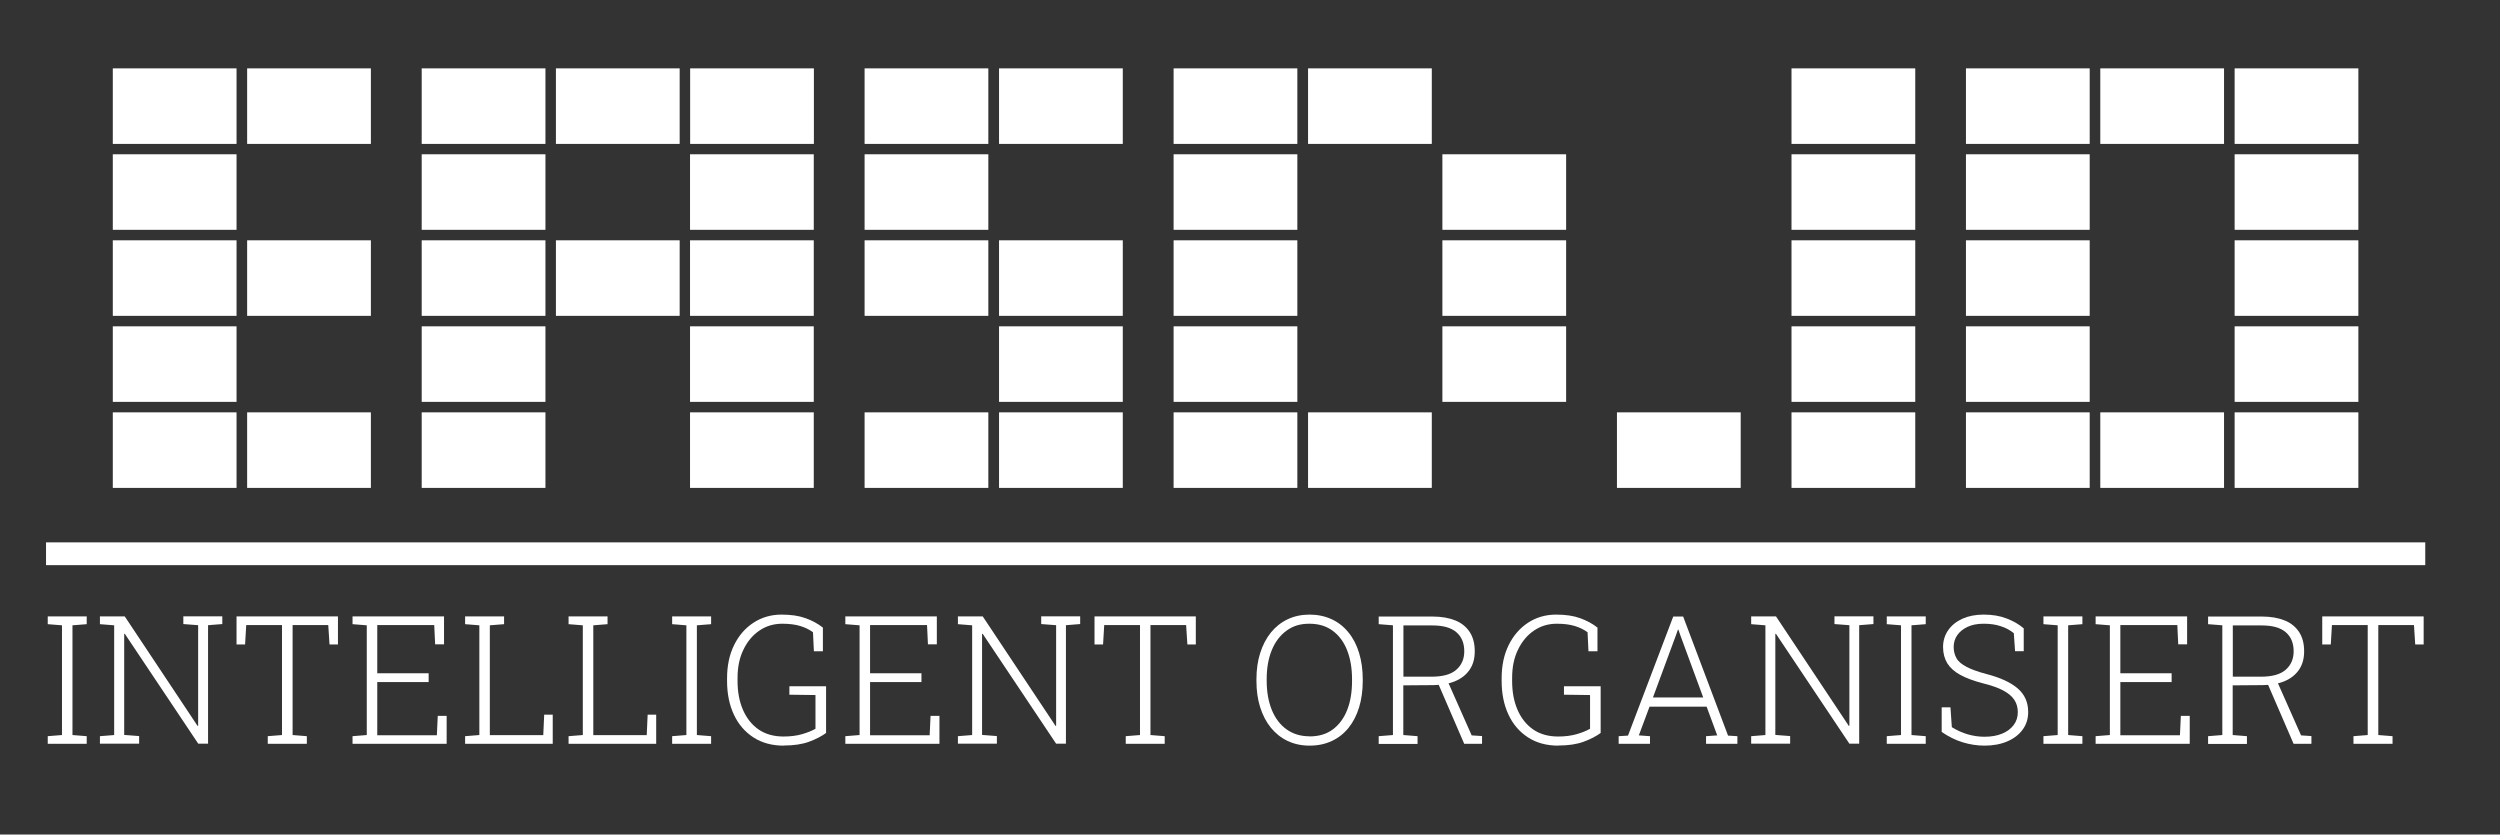 <svg xmlns="http://www.w3.org/2000/svg" id="Ebene_2" data-name="Ebene 2" viewBox="0 0 219.41 73.24"><rect x="0" y="0" width="219.41" height="73.24" fill="#333333" stroke="none"/><defs><style>      .cls-1 {        fill: #fff;      }      .cls-2 {        fill: none;        stroke: #fff;        stroke-miterlimit: 10;        stroke-width: 2px;      }    </style></defs><line class="cls-2" x1="4.04" y1="48.6" x2="212.85" y2="48.6"></line><g><path class="cls-1" d="M4.19,65.28v-.67l1.25-.1v-9.63l-1.25-.1v-.68h3.42v.68l-1.25,.1v9.63l1.25,.1v.67h-3.42Z"></path><path class="cls-1" d="M8.77,65.28v-.67l1.25-.1v-9.63l-1.25-.1v-.68h2.18l6.39,9.61,.05-.02v-8.82l-1.3-.1v-.68h3.42v.68l-1.25,.1v10.4h-.86l-6.45-9.65-.05,.02v8.86l1.31,.1v.67h-3.42Z"></path><path class="cls-1" d="M23.5,65.28v-.67l1.25-.1v-9.65h-3.14l-.1,1.7h-.75v-2.46h8.9v2.46h-.74l-.11-1.7h-3.13v9.65l1.25,.1v.67h-3.42Z"></path><path class="cls-1" d="M30.94,65.28v-.67l1.25-.1v-9.63l-1.25-.1v-.68h8.03v2.45h-.78l-.08-1.69h-5v4.23h4.51v.77h-4.51v4.67h5.23l.08-1.7h.78v2.45h-8.26Z"></path><path class="cls-1" d="M40.82,65.28v-.67l1.25-.1v-9.63l-1.25-.1v-.68h3.42v.68l-1.25,.1v9.64h4.69l.08-1.8h.75v2.56h-7.7Z"></path><path class="cls-1" d="M49.9,65.28v-.67l1.25-.1v-9.63l-1.25-.1v-.68h3.42v.68l-1.25,.1v9.64h4.69l.08-1.8h.75v2.56h-7.7Z"></path><path class="cls-1" d="M58.99,65.28v-.67l1.25-.1v-9.63l-1.25-.1v-.68h3.42v.68l-1.25,.1v9.63l1.25,.1v.67h-3.42Z"></path><path class="cls-1" d="M68.78,65.44c-1.02,0-1.91-.24-2.65-.72-.74-.48-1.32-1.14-1.72-2-.4-.85-.6-1.84-.6-2.96v-.24c0-1.11,.21-2.08,.62-2.91,.41-.84,.98-1.49,1.7-1.96s1.54-.71,2.46-.71c.82,0,1.52,.1,2.1,.31,.58,.21,1.09,.48,1.53,.83v2.08h-.79l-.08-1.67c-.32-.24-.69-.42-1.12-.55-.42-.13-.95-.2-1.58-.2-.74,0-1.41,.2-2,.6s-1.06,.96-1.4,1.67c-.35,.71-.52,1.54-.52,2.49v.26c0,.97,.16,1.82,.48,2.55s.78,1.31,1.38,1.72c.6,.41,1.33,.61,2.18,.61,.6,0,1.14-.07,1.6-.2s.86-.29,1.2-.48v-2.96l-2.29-.03v-.74h3.22v4.1c-.4,.29-.9,.55-1.5,.77s-1.34,.33-2.21,.33Z"></path><path class="cls-1" d="M74.19,65.28v-.67l1.25-.1v-9.63l-1.25-.1v-.68h8.03v2.45h-.78l-.08-1.69h-5v4.23h4.51v.77h-4.51v4.67h5.23l.08-1.7h.78v2.45h-8.26Z"></path><path class="cls-1" d="M84.07,65.28v-.67l1.25-.1v-9.63l-1.25-.1v-.68h2.18l6.39,9.61,.05-.02v-8.82l-1.31-.1v-.68h3.42v.68l-1.25,.1v10.4h-.86l-6.45-9.65-.05,.02v8.86l1.3,.1v.67h-3.42Z"></path><path class="cls-1" d="M98.8,65.28v-.67l1.25-.1v-9.65h-3.14l-.1,1.7h-.75v-2.46h8.89v2.46h-.74l-.11-1.7h-3.13v9.65l1.25,.1v.67h-3.42Z"></path><path class="cls-1" d="M114.93,65.44c-.71,0-1.35-.14-1.92-.41-.57-.27-1.06-.66-1.47-1.16-.41-.5-.72-1.1-.94-1.79s-.33-1.46-.33-2.31v-.15c0-.85,.11-1.62,.33-2.31,.22-.69,.53-1.29,.94-1.8,.41-.5,.9-.89,1.47-1.16,.57-.27,1.21-.41,1.92-.41s1.37,.14,1.95,.41,1.07,.66,1.47,1.16c.41,.5,.72,1.1,.93,1.8,.21,.69,.32,1.46,.32,2.31v.15c0,.85-.11,1.62-.32,2.31s-.52,1.29-.92,1.79c-.4,.5-.89,.89-1.47,1.16-.58,.27-1.22,.41-1.95,.41Zm0-.81c.81,0,1.49-.2,2.04-.61s.97-.97,1.26-1.7c.29-.73,.43-1.58,.43-2.56v-.16c0-.97-.15-1.82-.44-2.55-.29-.73-.71-1.29-1.27-1.7-.56-.41-1.23-.61-2.04-.61s-1.44,.2-2,.61c-.56,.41-.99,.97-1.29,1.7-.3,.73-.45,1.58-.45,2.54v.16c0,.97,.15,1.82,.45,2.56,.3,.73,.73,1.3,1.29,1.7,.56,.4,1.23,.61,2,.61Z"></path><path class="cls-1" d="M121,65.29v-.68l1.25-.1v-9.63l-1.25-.1v-.67h4.71c.8,0,1.47,.12,2.03,.35s.97,.58,1.26,1.03c.29,.45,.43,1.01,.43,1.67s-.15,1.18-.45,1.62c-.3,.44-.72,.77-1.26,1-.54,.23-1.17,.34-1.9,.35l-2.66,.02v4.36l1.25,.1v.68h-3.42Zm2.17-5.9h2.45c1,0,1.73-.2,2.19-.61,.47-.41,.7-.95,.7-1.62,0-.72-.23-1.28-.7-1.68-.47-.4-1.17-.59-2.1-.59h-2.54v4.51Zm5.34,5.9l-2.4-5.55h.92s2.13,4.8,2.13,4.8l.91,.06v.68h-1.57Z"></path><path class="cls-1" d="M136.76,65.44c-1.02,0-1.91-.24-2.65-.72-.74-.48-1.32-1.14-1.72-2-.4-.85-.6-1.84-.6-2.96v-.24c0-1.11,.21-2.08,.62-2.91s.98-1.49,1.7-1.96,1.54-.71,2.46-.71c.82,0,1.52,.1,2.1,.31,.58,.21,1.09,.48,1.53,.83v2.08h-.79l-.08-1.67c-.32-.24-.7-.42-1.12-.55-.42-.13-.95-.2-1.58-.2-.74,0-1.41,.2-2,.6s-1.06,.96-1.4,1.67c-.35,.71-.52,1.54-.52,2.49v.26c0,.97,.16,1.82,.48,2.55s.78,1.31,1.38,1.72c.6,.41,1.33,.61,2.18,.61,.6,0,1.14-.07,1.6-.2s.86-.29,1.2-.48v-2.96l-2.29-.03v-.74h3.22v4.1c-.4,.29-.9,.55-1.5,.77-.6,.22-1.34,.33-2.21,.33Z"></path><path class="cls-1" d="M142.06,65.28v-.67l.82-.05,3.97-10.45h.87l3.94,10.45,.82,.05v.67h-2.75v-.67l.98-.07-.93-2.52h-5.01l-.94,2.52,.98,.07v.67h-2.75Zm3.01-4.07h4.41l-2.02-5.49-.15-.45h-.05l-.16,.45-2.03,5.49Z"></path><path class="cls-1" d="M153.69,65.28v-.67l1.25-.1v-9.63l-1.25-.1v-.68h2.18l6.39,9.61,.05-.02v-8.82l-1.31-.1v-.68h3.42v.68l-1.25,.1v10.4h-.86l-6.45-9.65-.05,.02v8.86l1.3,.1v.67h-3.42Z"></path><path class="cls-1" d="M165.59,65.28v-.67l1.25-.1v-9.63l-1.25-.1v-.68h3.42v.68l-1.25,.1v9.63l1.25,.1v.67h-3.42Z"></path><path class="cls-1" d="M174.17,65.44c-.64,0-1.28-.1-1.91-.29s-1.25-.5-1.85-.91v-2.16h.77l.12,1.74c.45,.28,.92,.49,1.4,.63,.49,.14,.98,.21,1.47,.21,.59,0,1.1-.09,1.54-.27,.44-.18,.78-.44,1.02-.76,.24-.32,.36-.7,.36-1.12s-.1-.77-.3-1.08c-.2-.31-.52-.58-.96-.82-.44-.24-1.04-.45-1.8-.64-.81-.21-1.48-.46-1.99-.74-.51-.28-.89-.62-1.14-1.02-.24-.4-.37-.87-.37-1.42s.15-1.05,.45-1.48c.3-.43,.71-.76,1.25-1.01,.54-.24,1.16-.36,1.87-.36,.75,0,1.42,.11,2.01,.34s1.09,.51,1.5,.87v2h-.76l-.11-1.58c-.32-.26-.7-.47-1.14-.61-.44-.15-.94-.22-1.5-.22s-1.02,.09-1.41,.27c-.39,.18-.7,.43-.91,.73s-.32,.66-.32,1.04,.09,.7,.25,.99,.46,.53,.87,.75c.41,.22,.99,.43,1.74,.63,1.21,.31,2.13,.73,2.75,1.26,.62,.53,.93,1.22,.93,2.08,0,.59-.16,1.11-.49,1.55-.32,.44-.78,.79-1.35,1.03-.58,.25-1.25,.37-2,.37Z"></path><path class="cls-1" d="M179.34,65.28v-.67l1.25-.1v-9.63l-1.25-.1v-.68h3.42v.68l-1.25,.1v9.63l1.25,.1v.67h-3.42Z"></path><path class="cls-1" d="M183.92,65.28v-.67l1.25-.1v-9.63l-1.25-.1v-.68h8.03v2.45h-.78l-.08-1.69h-5v4.23h4.5v.77h-4.5v4.67h5.23l.08-1.7h.78v2.45h-8.26Z"></path><path class="cls-1" d="M193.79,65.29v-.68l1.25-.1v-9.63l-1.25-.1v-.67h4.71c.8,0,1.47,.12,2.03,.35s.97,.58,1.26,1.03c.29,.45,.43,1.01,.43,1.67s-.15,1.18-.45,1.62c-.3,.44-.72,.77-1.26,1-.54,.23-1.17,.34-1.9,.35l-2.66,.02v4.36l1.25,.1v.68h-3.42Zm2.17-5.9h2.45c1,0,1.73-.2,2.19-.61,.47-.41,.7-.95,.7-1.62,0-.72-.23-1.28-.7-1.68-.47-.4-1.17-.59-2.1-.59h-2.54v4.51Zm5.34,5.9l-2.4-5.55h.92s2.13,4.8,2.13,4.8l.91,.06v.68h-1.57Z"></path><path class="cls-1" d="M206.55,65.28v-.67l1.25-.1v-9.65h-3.14l-.1,1.7h-.75v-2.46h8.9v2.46h-.74l-.11-1.7h-3.13v9.65l1.25,.1v.67h-3.42Z"></path></g><g><rect class="cls-1" x="141.91" y="36.19" width="10.86" height="6.63"></rect><g><rect class="cls-1" x="157.23" y="6" width="10.86" height="6.63"></rect><g><rect class="cls-1" x="157.23" y="36.19" width="10.86" height="6.63"></rect><rect class="cls-1" x="157.23" y="28.64" width="10.86" height="6.63"></rect><rect class="cls-1" x="157.23" y="21.09" width="10.86" height="6.63"></rect><rect class="cls-1" x="157.23" y="13.54" width="10.86" height="6.63"></rect></g></g><g><rect class="cls-1" x="172.54" y="13.54" width="10.86" height="6.63"></rect><rect class="cls-1" x="172.54" y="21.09" width="10.86" height="6.63"></rect><rect class="cls-1" x="172.54" y="28.64" width="10.86" height="6.63"></rect><rect class="cls-1" x="172.54" y="36.19" width="10.86" height="6.63"></rect><rect class="cls-1" x="184.33" y="36.19" width="10.86" height="6.63"></rect><rect class="cls-1" x="196.12" y="36.19" width="10.86" height="6.63"></rect><rect class="cls-1" x="196.12" y="28.64" width="10.86" height="6.63"></rect><rect class="cls-1" x="196.12" y="21.09" width="10.86" height="6.63"></rect><rect class="cls-1" x="196.12" y="13.54" width="10.86" height="6.63"></rect><rect class="cls-1" x="184.33" y="6" width="10.86" height="6.63"></rect><rect class="cls-1" x="172.54" y="6" width="10.86" height="6.63"></rect><rect class="cls-1" x="196.12" y="6" width="10.86" height="6.63"></rect></g><g><rect class="cls-1" x="103" y="6" width="10.86" height="6.63"></rect><rect class="cls-1" x="114.8" y="6" width="10.86" height="6.63"></rect><rect class="cls-1" x="103" y="13.54" width="10.86" height="6.63"></rect><rect class="cls-1" x="103" y="21.09" width="10.86" height="6.63"></rect><rect class="cls-1" x="126.59" y="21.09" width="10.86" height="6.63"></rect><rect class="cls-1" x="126.59" y="13.54" width="10.86" height="6.63"></rect><rect class="cls-1" x="126.59" y="28.64" width="10.86" height="6.63"></rect><rect class="cls-1" x="103" y="28.64" width="10.86" height="6.63"></rect><rect class="cls-1" x="103" y="36.19" width="10.86" height="6.63"></rect><rect class="cls-1" x="114.8" y="36.19" width="10.86" height="6.63"></rect></g><g><rect class="cls-1" x="75.88" y="6" width="10.86" height="6.63"></rect><rect class="cls-1" x="75.88" y="13.54" width="10.86" height="6.63"></rect><rect class="cls-1" x="75.88" y="21.09" width="10.86" height="6.63"></rect><rect class="cls-1" x="87.68" y="21.09" width="10.86" height="6.63"></rect><rect class="cls-1" x="87.68" y="28.64" width="10.86" height="6.63"></rect><rect class="cls-1" x="87.68" y="36.19" width="10.86" height="6.63"></rect><rect class="cls-1" x="75.88" y="36.19" width="10.86" height="6.63"></rect><rect class="cls-1" x="87.68" y="6" width="10.86" height="6.63"></rect></g><g><rect class="cls-1" x="9.9" y="6" width="10.86" height="6.63"></rect><rect class="cls-1" x="9.9" y="13.54" width="10.86" height="6.63"></rect><rect class="cls-1" x="9.9" y="21.09" width="10.86" height="6.63"></rect><rect class="cls-1" x="9.9" y="28.64" width="10.86" height="6.63"></rect><rect class="cls-1" x="9.9" y="36.19" width="10.86" height="6.63"></rect><rect class="cls-1" x="21.69" y="36.19" width="10.86" height="6.63"></rect><rect class="cls-1" x="21.69" y="21.09" width="10.86" height="6.63"></rect><rect class="cls-1" x="21.69" y="6" width="10.86" height="6.63"></rect></g><g><rect class="cls-1" x="37.01" y="6" width="10.86" height="6.63"></rect><rect class="cls-1" x="37.01" y="13.54" width="10.86" height="6.63"></rect><rect class="cls-1" x="37.01" y="21.09" width="10.86" height="6.63"></rect><rect class="cls-1" x="48.79" y="21.09" width="10.86" height="6.63"></rect><rect class="cls-1" x="37.01" y="28.64" width="10.86" height="6.63"></rect><rect class="cls-1" x="60.56" y="36.19" width="10.86" height="6.63"></rect><rect class="cls-1" x="60.56" y="21.09" width="10.86" height="6.63"></rect><rect class="cls-1" x="60.56" y="13.54" width="10.86" height="6.63"></rect><rect class="cls-1" x="60.56" y="28.64" width="10.86" height="6.63"></rect><rect class="cls-1" x="37.01" y="36.19" width="10.86" height="6.63"></rect><rect class="cls-1" x="48.79" y="6" width="10.86" height="6.63"></rect><rect class="cls-1" x="60.57" y="6" width="10.86" height="6.63"></rect></g></g></svg>